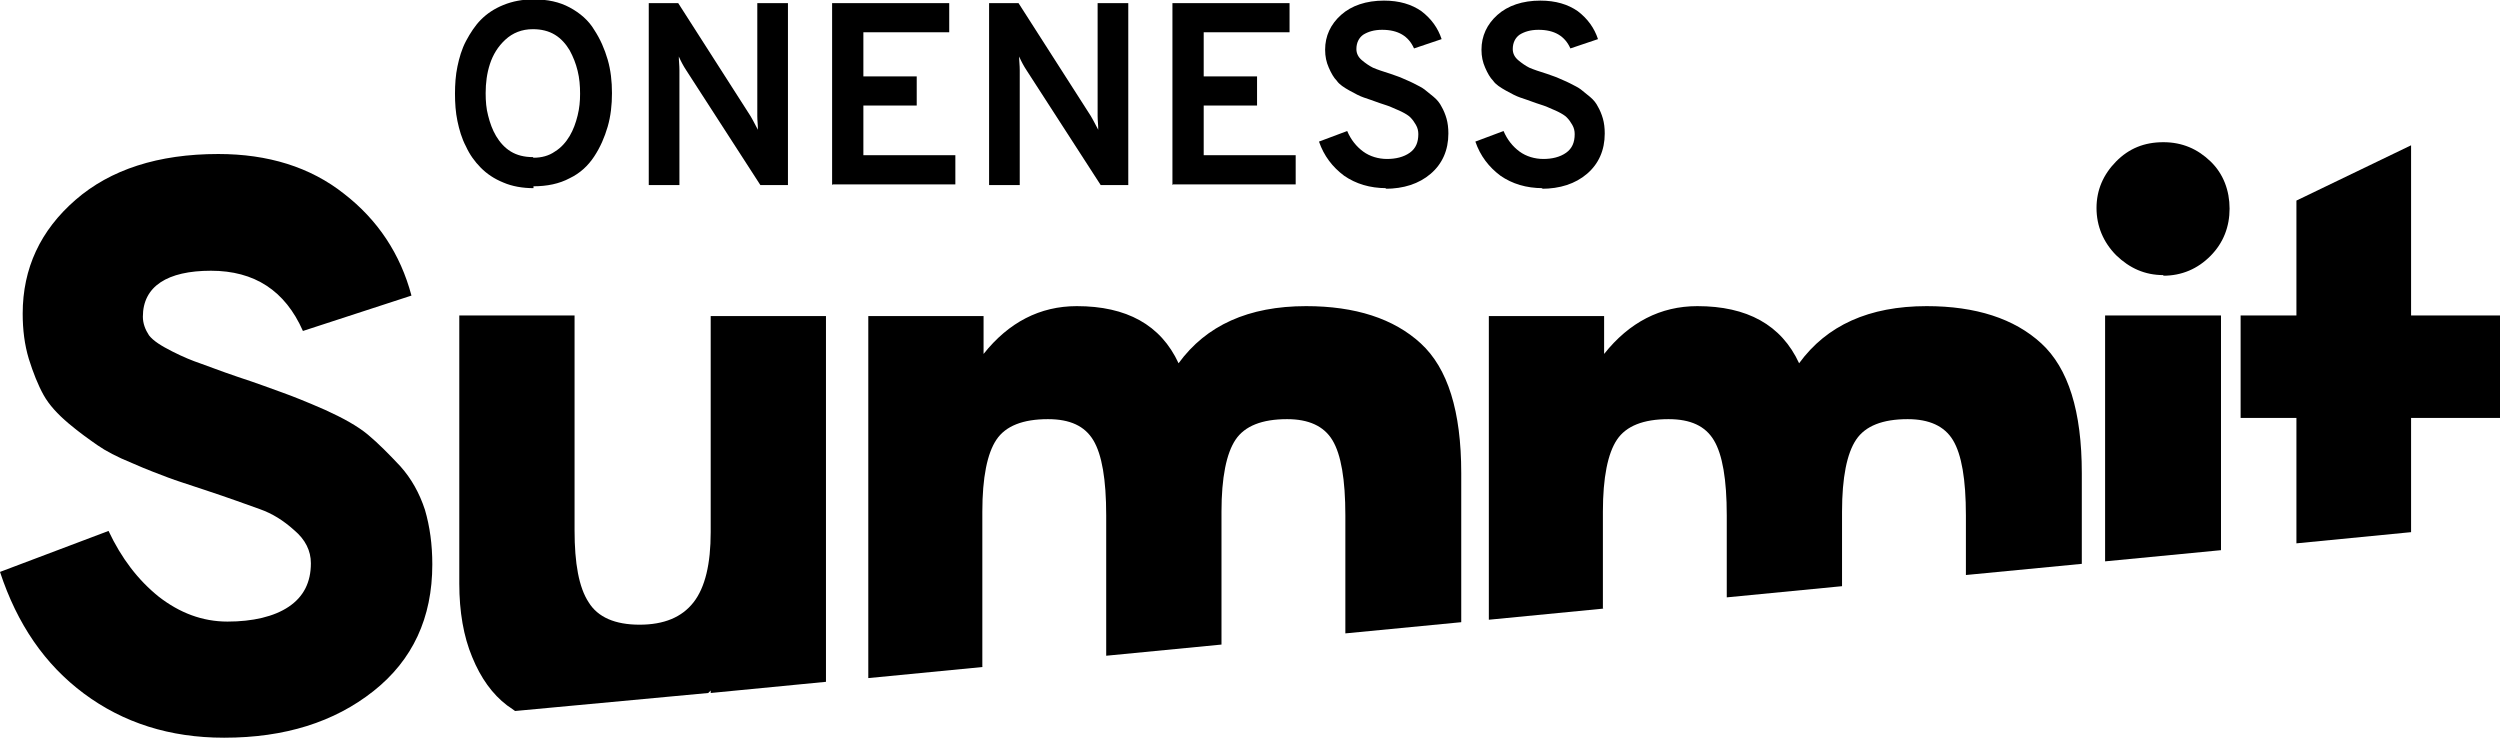 <svg width="183" height="54" viewBox="0 0 183 54" fill="none" xmlns="http://www.w3.org/2000/svg">
<g clip-path="url(#clip0_5224_259)">
<path d="M16.383 54C12.433 54 9.022 52.909 6.149 50.773C3.277 48.637 1.257 45.682 0 41.864L7.945 38.864C8.887 40.864 10.099 42.455 11.626 43.682C13.152 44.864 14.812 45.5 16.653 45.5C18.493 45.5 20.064 45.137 21.141 44.409C22.218 43.682 22.757 42.637 22.757 41.227C22.757 40.318 22.353 39.5 21.545 38.818C20.737 38.091 19.929 37.591 19.032 37.273C18.134 36.955 16.787 36.455 14.992 35.864C13.78 35.455 12.882 35.182 12.299 34.955C11.715 34.727 10.818 34.409 9.695 33.909C8.573 33.455 7.72 33 7.137 32.591C6.553 32.182 5.835 31.682 5.027 31C4.219 30.318 3.591 29.637 3.187 28.909C2.783 28.182 2.424 27.273 2.11 26.273C1.795 25.227 1.661 24.137 1.661 22.955C1.661 19.637 2.962 16.864 5.521 14.637C8.079 12.409 11.581 11.273 15.979 11.273C19.615 11.273 22.712 12.227 25.181 14.182C27.65 16.091 29.311 18.591 30.119 21.637L22.174 24.227C20.872 21.273 18.628 19.818 15.441 19.818C12.254 19.818 10.458 20.955 10.458 23.182C10.458 23.682 10.638 24.137 10.907 24.546C11.222 24.955 11.805 25.318 12.613 25.727C13.421 26.137 14.094 26.409 14.633 26.591C15.171 26.773 16.069 27.137 17.416 27.591C18.807 28.046 19.884 28.455 20.648 28.727C21.411 29 22.443 29.409 23.79 30C25.091 30.591 26.169 31.182 26.932 31.818C27.695 32.455 28.458 33.227 29.311 34.137C30.119 35.046 30.702 36.091 31.106 37.318C31.465 38.546 31.645 39.864 31.645 41.318C31.645 45.227 30.208 48.318 27.335 50.591C24.463 52.864 20.827 54 16.428 54H16.383Z" fill="black"/>
<path d="M39.051 13.773C38.243 13.773 37.48 13.636 36.851 13.364C36.178 13.091 35.639 12.727 35.19 12.273C34.742 11.818 34.382 11.318 34.113 10.727C33.799 10.136 33.619 9.5 33.485 8.864C33.35 8.227 33.305 7.545 33.305 6.864C33.305 6.182 33.35 5.5 33.485 4.864C33.619 4.227 33.799 3.591 34.113 3C34.427 2.409 34.786 1.864 35.19 1.455C35.639 1 36.178 0.636 36.851 0.364C37.525 0.091 38.243 -0.045 39.051 -0.045C40.083 -0.045 40.936 0.136 41.699 0.545C42.462 0.955 43.09 1.5 43.494 2.182C43.943 2.864 44.257 3.591 44.482 4.364C44.706 5.136 44.796 5.955 44.796 6.818C44.796 7.682 44.706 8.5 44.482 9.273C44.257 10.046 43.943 10.773 43.494 11.455C43.045 12.136 42.462 12.682 41.699 13.046C40.936 13.455 40.038 13.636 39.051 13.636V13.773ZM39.051 11.546C39.634 11.546 40.173 11.409 40.622 11.091C41.07 10.818 41.429 10.409 41.699 9.955C41.968 9.5 42.148 9 42.282 8.455C42.417 7.909 42.462 7.409 42.462 6.864C42.462 6.273 42.417 5.727 42.282 5.182C42.148 4.636 41.968 4.182 41.699 3.682C41.429 3.227 41.07 2.818 40.622 2.546C40.173 2.273 39.634 2.136 39.006 2.136C38.198 2.136 37.525 2.409 36.986 2.909C36.447 3.409 36.088 4 35.864 4.682C35.639 5.364 35.55 6.091 35.55 6.818C35.55 7.409 35.594 7.955 35.729 8.455C35.864 9 36.043 9.5 36.312 9.955C36.582 10.409 36.941 10.818 37.39 11.091C37.839 11.364 38.377 11.5 39.006 11.5L39.051 11.546Z" fill="black"/>
<path d="M57.723 13.545H55.658L50.227 5.136C50.048 4.863 49.868 4.545 49.689 4.136C49.689 4.454 49.734 4.773 49.734 5.136V13.545H47.489V0.227H49.644L54.94 8.5C54.94 8.5 55.255 9.045 55.479 9.5C55.479 9.136 55.434 8.818 55.434 8.5V0.227H57.678V13.545H57.723Z" fill="black"/>
<path d="M60.91 13.545V0.227H69.483V2.363H63.199V5.591H67.104V7.727H63.199V11.363H69.932V13.5H60.955L60.91 13.545Z" fill="black"/>
<path d="M82.635 13.545H80.57L75.139 5.136C74.959 4.863 74.78 4.545 74.6 4.136C74.6 4.454 74.645 4.773 74.645 5.136V13.545H72.401V0.227H74.555L79.852 8.5C79.852 8.5 80.166 9.045 80.391 9.5C80.391 9.136 80.346 8.818 80.346 8.5V0.227H82.59V13.545H82.635Z" fill="black"/>
<path d="M85.822 13.545V0.227H94.395V2.363H88.111V5.591H92.016V7.727H88.111V11.363H94.844V13.5H85.867L85.822 13.545Z" fill="black"/>
<path d="M101.487 13.773C100.275 13.773 99.243 13.454 98.39 12.864C97.537 12.227 96.909 11.409 96.55 10.364L98.615 9.591C98.884 10.227 99.288 10.727 99.782 11.091C100.275 11.454 100.904 11.636 101.532 11.636C102.161 11.636 102.744 11.5 103.193 11.182C103.642 10.864 103.821 10.409 103.821 9.818C103.821 9.591 103.776 9.364 103.642 9.136C103.507 8.909 103.417 8.773 103.238 8.591C103.103 8.454 102.879 8.318 102.609 8.182C102.34 8.045 102.071 7.955 101.891 7.864C101.712 7.773 101.397 7.682 100.994 7.545C100.5 7.364 100.096 7.227 99.826 7.136C99.557 7.045 99.198 6.864 98.794 6.636C98.39 6.409 98.031 6.182 97.852 5.909C97.627 5.682 97.448 5.364 97.268 4.955C97.088 4.545 96.999 4.136 96.999 3.636C96.999 2.636 97.403 1.773 98.166 1.091C98.929 0.409 100.006 0.045 101.308 0.045C102.43 0.045 103.328 0.318 104.046 0.818C104.764 1.364 105.258 2.045 105.527 2.864L103.507 3.545C103.103 2.636 102.34 2.182 101.173 2.182C100.59 2.182 100.141 2.318 99.782 2.545C99.467 2.773 99.288 3.136 99.288 3.591C99.288 3.909 99.422 4.182 99.692 4.409C99.961 4.636 100.23 4.818 100.5 4.955C100.814 5.091 101.218 5.227 101.801 5.409C102.161 5.545 102.475 5.636 102.654 5.727C102.834 5.818 103.103 5.909 103.462 6.091C103.821 6.273 104.091 6.409 104.27 6.545C104.45 6.682 104.674 6.864 104.943 7.091C105.213 7.318 105.392 7.545 105.527 7.818C105.662 8.045 105.796 8.364 105.886 8.682C105.976 9 106.021 9.364 106.021 9.773C106.021 11 105.572 12 104.719 12.727C103.866 13.454 102.744 13.818 101.397 13.818L101.487 13.773Z" fill="black"/>
<path d="M112.933 13.773C111.721 13.773 110.689 13.454 109.836 12.864C108.983 12.227 108.355 11.409 107.996 10.364L110.06 9.591C110.33 10.227 110.734 10.727 111.227 11.091C111.721 11.454 112.35 11.636 112.978 11.636C113.606 11.636 114.19 11.5 114.639 11.182C115.088 10.864 115.267 10.409 115.267 9.818C115.267 9.591 115.222 9.364 115.088 9.136C114.953 8.909 114.863 8.773 114.684 8.591C114.549 8.454 114.325 8.318 114.055 8.182C113.786 8.045 113.517 7.955 113.337 7.864C113.157 7.773 112.843 7.682 112.439 7.545C111.946 7.364 111.542 7.227 111.272 7.136C111.003 7.045 110.644 6.864 110.24 6.636C109.836 6.409 109.477 6.182 109.297 5.909C109.073 5.682 108.893 5.364 108.714 4.955C108.534 4.545 108.444 4.136 108.444 3.636C108.444 2.636 108.848 1.773 109.612 1.091C110.375 0.409 111.452 0.045 112.754 0.045C113.876 0.045 114.773 0.318 115.492 0.818C116.21 1.364 116.703 2.045 116.973 2.864L114.953 3.545C114.549 2.636 113.786 2.182 112.619 2.182C112.035 2.182 111.586 2.318 111.227 2.545C110.913 2.773 110.734 3.136 110.734 3.591C110.734 3.909 110.868 4.182 111.138 4.409C111.407 4.636 111.676 4.818 111.946 4.955C112.26 5.091 112.664 5.227 113.247 5.409C113.606 5.545 113.921 5.636 114.1 5.727C114.28 5.818 114.549 5.909 114.908 6.091C115.267 6.273 115.536 6.409 115.716 6.545C115.896 6.682 116.12 6.864 116.389 7.091C116.659 7.318 116.838 7.545 116.973 7.818C117.107 8.045 117.242 8.364 117.332 8.682C117.422 9 117.467 9.364 117.467 9.773C117.467 11 117.018 12 116.165 12.727C115.312 13.454 114.19 13.818 112.843 13.818L112.933 13.773Z" fill="black"/>
<path d="M37.121 51.636C37.121 51.636 37.525 51.909 37.704 52.045L51.843 50.727C51.843 50.727 51.978 50.591 52.023 50.545V50.727L60.461 49.909V23.136H52.023V38.955C52.023 41.273 51.619 43 50.766 44.091C49.913 45.182 48.611 45.727 46.816 45.727C45.021 45.727 43.764 45.182 43.091 44.091C42.372 43 42.058 41.227 42.058 38.818V23.091H33.62V42.727C33.62 44.773 33.934 46.591 34.562 48.091C35.191 49.636 36.044 50.818 37.121 51.636Z" fill="black"/>
<path d="M71.907 48.818V37.455C71.907 34.955 72.266 33.182 72.94 32.182C73.613 31.182 74.87 30.682 76.71 30.682C78.326 30.682 79.403 31.182 80.032 32.227C80.66 33.273 80.974 35.091 80.974 37.727V48L89.413 47.182V37.455C89.413 34.955 89.772 33.182 90.445 32.182C91.119 31.182 92.375 30.682 94.216 30.682C95.787 30.682 96.909 31.182 97.537 32.227C98.166 33.273 98.48 35.091 98.48 37.727V46.364L106.963 45.545V34.636C106.963 30.091 105.976 26.955 104.001 25.137C102.026 23.318 99.198 22.409 95.607 22.409C91.388 22.409 88.291 23.818 86.271 26.591C84.969 23.773 82.456 22.409 78.82 22.409C76.127 22.409 73.838 23.591 71.997 25.909V23.137H63.559V49.636L71.997 48.818H71.907Z" fill="black"/>
<path d="M117.332 44.545V37.455C117.332 34.955 117.691 33.182 118.364 32.182C119.037 31.182 120.294 30.682 122.134 30.682C123.75 30.682 124.828 31.182 125.456 32.227C126.084 33.273 126.399 35.091 126.399 37.727V43.727L134.837 42.909V37.455C134.837 34.955 135.196 33.182 135.87 32.182C136.543 31.182 137.8 30.682 139.64 30.682C141.211 30.682 142.333 31.182 142.962 32.227C143.59 33.273 143.904 35.091 143.904 37.727V42.091L152.388 41.273V34.636C152.388 30.091 151.4 26.955 149.425 25.137C147.45 23.318 144.622 22.409 141.031 22.409C136.812 22.409 133.715 23.818 131.695 26.591C130.394 23.773 127.88 22.409 124.244 22.409C121.551 22.409 119.262 23.591 117.421 25.909V23.137H108.983V45.364L117.421 44.545H117.332Z" fill="black"/>
<path d="M158.357 20.182C159.704 20.182 160.871 19.682 161.814 18.727C162.756 17.773 163.205 16.591 163.205 15.273C163.205 13.955 162.756 12.727 161.814 11.818C160.871 10.909 159.749 10.409 158.357 10.409C156.966 10.409 155.844 10.864 154.901 11.818C153.959 12.773 153.465 13.909 153.465 15.227C153.465 16.546 153.959 17.727 154.901 18.682C155.889 19.637 157.011 20.137 158.357 20.137V20.182Z" fill="black"/>
<path d="M154.093 41.091L162.577 40.273V23.091H154.093V41.091Z" fill="black"/>
<path d="M168.098 39.773L176.491 38.954V30.591H183V23.091H176.491V10.636L168.098 14.682V23.091H164.013V30.591H168.098V39.773Z" fill="black"/>
</g>
<defs>
<clipPath id="clip0_5224_259">
<rect width="183" height="54" fill="white"/>
</clipPath>
</defs>
</svg>
